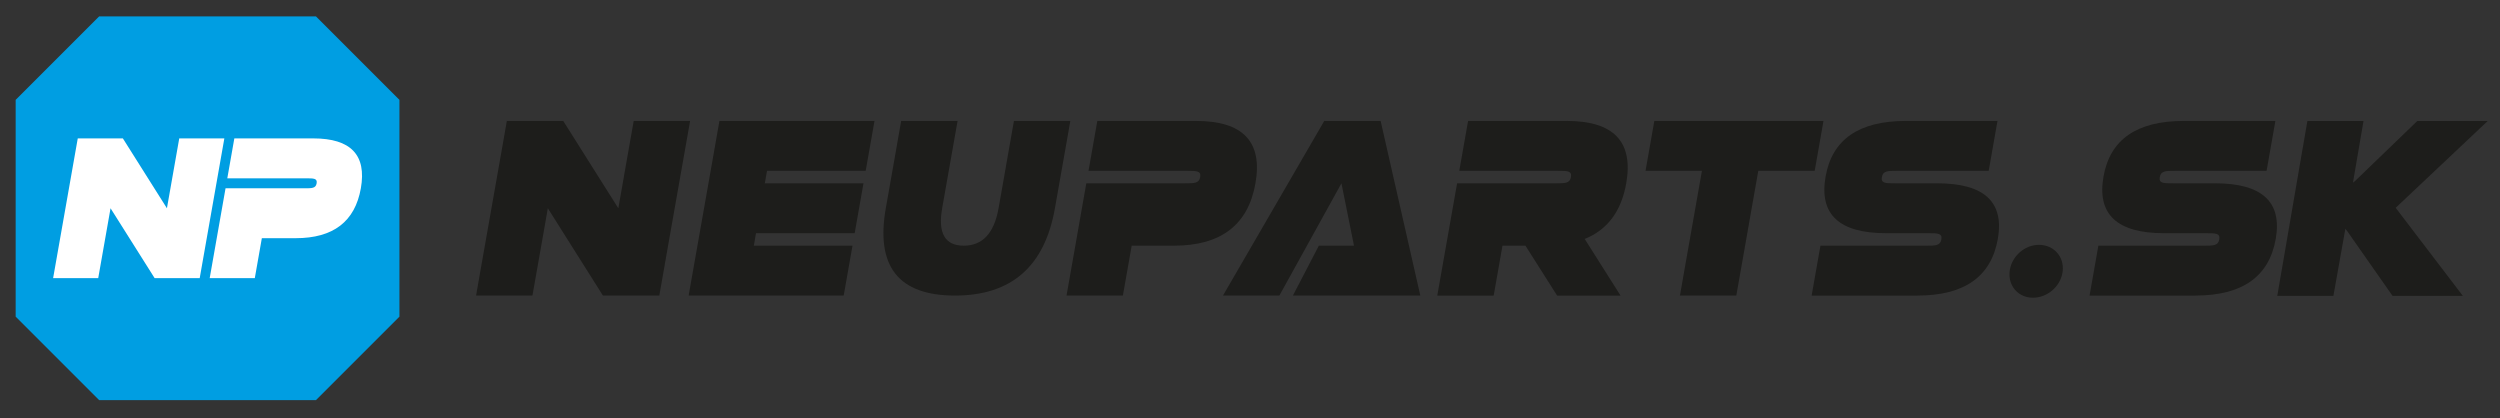 <?xml version="1.0" encoding="UTF-8"?>
<svg id="Vrstva_1" data-name="Vrstva 1" xmlns="http://www.w3.org/2000/svg" width="146.841mm" height="24.577mm" viewBox="0 0 416.243 69.667">
  <rect x="0" y="0" width="416.243" height="69.667" fill="#333333" stroke="none"/>
  <defs>
    <style>
      .cls-1 {
        fill: #fff;
      }

      .cls-2 {
        fill: #009ee2;
      }

      .cls-3 {
        fill: #1d1d1b;
      }
    </style>
  </defs>
  <polygon class="cls-2" points="52.603 2.725 16.51 2.725 2.608 16.627 2.608 52.72 16.51 66.622 52.603 66.622 66.505 52.72 66.505 16.627 52.603 2.725"/>
  <g>
    <path class="cls-1" d="M37.844,29.689l1.172-6.646h13.142c6.258,0,8.899,2.769,7.923,8.307-.977,5.538-4.594,8.307-10.852,8.307h-5.632l-1.172,6.646h-7.51l2.637-14.953h13.142c1.251,0,1.876.006,2.023-.825s-.478-.837-1.73-.837h-13.142Z"/>
    <polygon class="cls-1" points="18.406 34.674 16.355 46.304 8.845 46.304 12.947 23.043 20.457 23.043 27.793 34.674 29.844 23.043 37.354 23.043 33.252 46.304 25.743 46.304 18.406 34.674"/>
  </g>
  <polygon class="cls-3" points="225.435 40.904 223.347 30.52 213.011 49.211 203.623 49.211 220.484 20.136 229.872 20.136 236.479 49.211 215.265 49.211 219.583 40.904 225.435 40.904"/>
  <polygon class="cls-3" points="91.214 34.674 88.65 49.211 79.263 49.211 84.39 20.136 93.777 20.136 102.948 34.674 105.511 20.136 114.899 20.136 109.772 49.211 100.385 49.211 91.214 34.674"/>
  <path class="cls-3" d="M159,49.211c-9.387,0-13.227-4.846-11.518-14.538l2.563-14.538h9.387l-2.563,14.538c-.732,4.154.466,6.231,3.595,6.231,3.129,0,5.06-2.077,5.792-6.231l2.563-14.538h9.387l-2.563,14.538c-1.709,9.692-7.257,14.538-16.644,14.538h0Z"/>
  <path class="cls-3" d="M181.235,28.443l1.465-8.307h16.428c7.823,0,11.124,3.462,9.903,10.384-1.221,6.923-5.743,10.384-13.565,10.384h-7.041l-1.465,8.307h-9.387l3.296-18.692h16.428c1.564,0,2.346.008,2.529-1.031s-.598-1.046-2.162-1.046h-16.428Z"/>
  <path class="cls-3" d="M242.967,28.443l1.465-8.307h16.428c7.823,0,11.124,3.462,9.903,10.384-.82,4.652-3.125,7.74-6.914,9.263l5.965,9.429h-10.561l-5.271-8.307h-3.825l-1.465,8.307h-9.387l3.296-18.691h16.428c1.564,0,2.347,0,2.53-1.038.183-1.038-.599-1.039-2.164-1.039h-16.428Z"/>
  <polygon class="cls-3" points="289.09 49.211 279.703 49.211 283.365 28.443 273.978 28.443 275.443 20.136 303.605 20.136 302.14 28.443 292.752 28.443 289.09 49.211"/>
  <path class="cls-3" d="M314.026,38.827c-7.823,0-11.18-3.143-10.072-9.429,1.089-6.175,5.544-9.263,13.367-9.263h15.254l-1.465,8.307h-15.254c-1.565,0-2.347 0-2.53,1.039-.183,1.038.599,1.038,2.164,1.038h7.041c7.823,0,11.19,3.088,10.101,9.263-1.108,6.286-5.574,9.429-13.397,9.429h-17.601l1.465-8.307h17.601c1.564,0,2.347 0,2.53-1.038.183-1.038-.599-1.038-2.164-1.038h-7.041Z"/>
  <path class="cls-3" d="M360.298,38.827c-7.823,0-11.18-3.143-10.072-9.429,1.089-6.175,5.544-9.263,13.367-9.263h15.254l-1.465,8.307h-15.254c-1.565,0-2.347 0-2.53,1.039-.183,1.038.599,1.038,2.164,1.038h7.041c7.823,0,11.19,3.088,10.101,9.263-1.108,6.286-5.574,9.429-13.397,9.429h-17.601l1.465-8.307h17.601c1.564,0,2.347 0,2.53-1.038s-.599-1.038-2.164-1.038h-7.041Z"/>
  <polygon class="cls-3" points="144.135 28.443 145.6 20.136 129.172 20.136 119.785 20.136 118.32 28.443 118.32 28.443 117.954 30.52 117.954 30.52 116.489 38.827 116.489 38.827 116.123 40.904 116.123 40.904 114.658 49.211 124.045 49.211 140.473 49.211 141.938 40.904 125.51 40.904 125.876 38.827 142.304 38.827 143.769 30.52 127.341 30.52 127.707 28.443 144.135 28.443"/>
  <path class="cls-3" d="M339.48,40.767c-1.211.002-2.316.478-3.165,1.213-.848.736-1.471,1.752-1.678,2.93-.047.265-.069.526-.069.775-.004,1.038.385,2.041,1.103,2.759.712.723,1.733,1.129,2.807,1.124,1.219-.002,2.337-.47,3.202-1.202.865-.734,1.507-1.754,1.714-2.946l.001-.008c.041-.246.063-.496.063-.748.004-1.052-.403-2.066-1.136-2.781-.729-.721-1.758-1.12-2.842-1.116Z"/>
  <polygon class="cls-3" points="333.734 44.915 333.735 44.91 333.735 44.905 333.734 44.915"/>
  <path class="cls-3" d="M414.198,20.142h-11.723l-10.394,10.021.007-.005c-.115.084-.22.169-.327.253l1.756-10.268h-9.346l-5.011,29.117h9.346l1.989-11.162c.07.079.129.162.205.238l7.647,10.924h11.708l-11.182-14.66,15.326-14.457Z"/>
</svg>